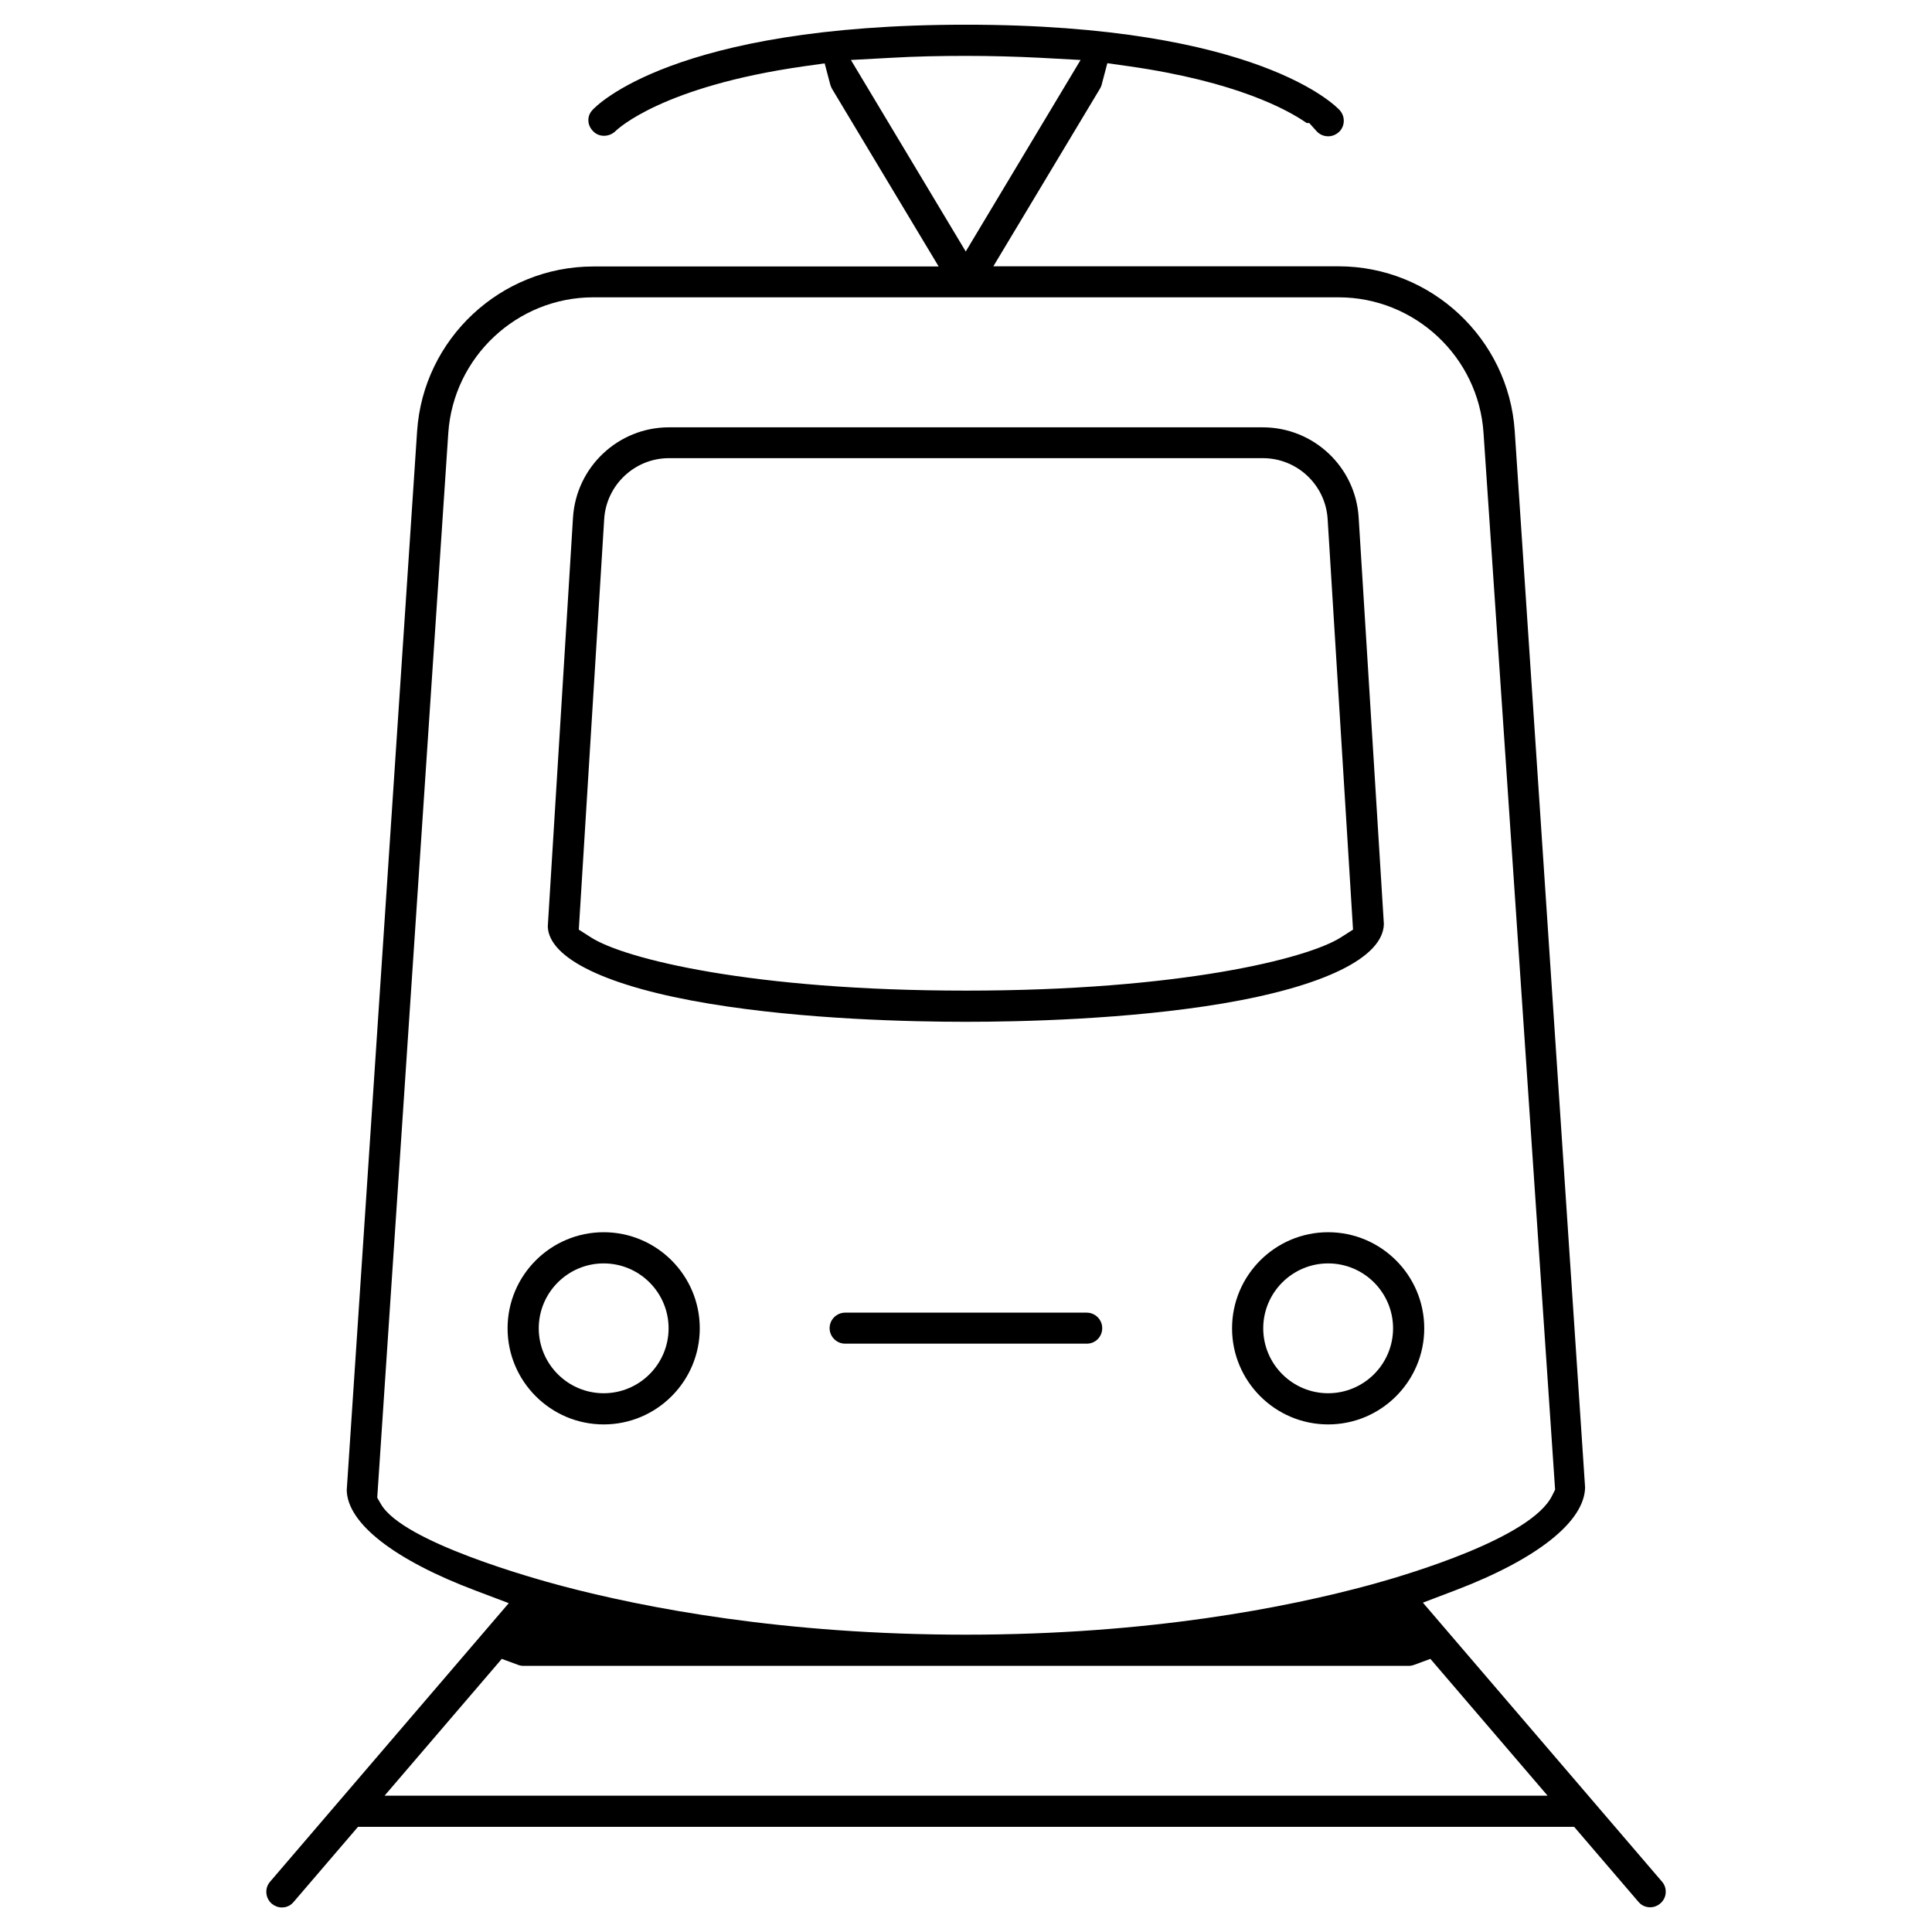 <?xml version="1.0" encoding="utf-8"?>
<!-- Generator: Adobe Illustrator 19.1.0, SVG Export Plug-In . SVG Version: 6.00 Build 0)  -->
<svg version="1.1" id="Capa_1" xmlns="http://www.w3.org/2000/svg" xmlns:xlink="http://www.w3.org/1999/xlink" x="0px" y="0px"
	 viewBox="0 0 1133.9 1133.9" style="enable-background:new 0 0 1133.9 1133.9;" xml:space="preserve">
<g>
	<path d="M416.5,589.1c55.6,9.2,118.1,10.6,150.4,10.6c32.4,0,94.9-1.4,150.4-10.7c60-10.1,94.5-27.1,94.9-46.7l-14.8-238.6
		c-1.8-29.7-26.5-52.9-56.3-52.9H392.6c-29.7,0-54.4,23.2-56.3,52.9l-14.8,240C322,562.6,356.6,579.2,416.5,589.1z M354.6,304.7
		c1.2-20,17.9-35.8,38-35.8h348.6c20.1,0,36.8,15.7,38,35.8l14.9,240.9l-7.2,4.6c-19.7,12.5-94.6,31.2-220,31.2
		c-125.5,0-200.3-18.6-220-31.2l-7.2-4.6L354.6,304.7z"/>
	<path d="M354.3,723.2c-31.1,0-56.4,25.3-56.4,56.4s25.3,56.4,56.4,56.4s56.4-25.3,56.4-56.4S385.4,723.2,354.3,723.2z M354.3,817.7
		c-21,0-38.1-17.1-38.1-38.1s17.1-38.1,38.1-38.1s38.1,17.1,38.1,38.1S375.3,817.7,354.3,817.7z"/>
	<path d="M779.5,723.2c-31.1,0-56.4,25.3-56.4,56.4s25.3,56.4,56.4,56.4c31.1,0,56.4-25.3,56.4-56.4S810.6,723.2,779.5,723.2z
		 M779.5,817.7c-21,0-38.1-17.1-38.1-38.1s17.1-38.1,38.1-38.1c21,0,38.1,17.1,38.1,38.1S800.5,817.7,779.5,817.7z"/>
	<path d="M646.9,779.5c0-5-4.1-9.1-9.1-9.1H496c-5,0-9.1,4.1-9.1,9.1s4.1,9.1,9.1,9.1h141.7C642.8,788.7,646.9,784.6,646.9,779.5z"
		/>
	<path d="M835.1,940.6l19.2-7.3c48-18.3,75.6-40.3,76-60.3L889,253c-3.6-54.2-49-96.7-103.4-96.7H583l62.6-104.3
		c0.4-0.7,0.8-1.5,1-2.4l3.3-12.5l12.8,1.8c63,9,93,25.5,104.2,33.3h1.5l4.3,4.8c2.4,2.6,5.3,3,6.8,3c2.3,0,4.5-0.9,6.2-2.4
		c3.7-3.3,4-9.1,0.6-12.9c-1.9-2.1-47.6-50.2-219.4-50.2c-172.2,0-217.5,48.1-219.3,50.2c-3.3,3.6-3,9,0.7,12.5
		c1.6,1.6,3.8,2.5,6.2,2.5c2.5,0,4.9-1,6.7-2.7c1.9-1.9,28.4-26.3,110-38l12.8-1.8l3.3,12.5c0.2,0.8,0.6,1.6,1,2.4l62.6,104.3H348.2
		c-54.4,0-99.8,42.5-103.4,96.7l-41.3,621.5c0.4,19.5,28,41,75.8,59l19.3,7.3l-140.1,163.5c-3.3,3.8-2.8,9.6,1,12.9
		c1.7,1.4,3.8,2.2,5.9,2.2c1.6,0,4.6-0.4,6.9-3.2l37.8-44.1h713.8l37.8,44.1c2.3,2.7,5.3,3.1,6.8,3.1c1.5,0,3.8-0.4,6-2.3
		c1.8-1.6,3-3.8,3.1-6.2c0.2-2.4-0.6-4.8-2.2-6.6L835.1,940.6z M499.4,35.2l24-1.3c13.9-0.8,28.5-1.1,43.4-1.1
		c14.9,0,29.5,0.4,43.4,1.1l24,1.3l-67.4,112.4L499.4,35.2z M223.6,882.8l-2.2-3.8l41.7-624.8c3-44.7,40.4-79.7,85.1-79.7h437.4
		c44.8,0,82.2,35,85.1,79.7l42,620.1l-1.7,3.4c-12,24.9-84.6,46.4-106.6,52.4c-48.9,13.3-129.7,29.3-237.6,29.3
		c-106.5,0-187.9-15.6-237.4-28.7C314,926.6,236.4,905.1,223.6,882.8z M225.7,1053.9l68.8-80.3l9.5,3.5c1,0.4,2.1,0.6,3.1,0.6h519.7
		c1.1,0,2.1-0.2,3.2-0.6l9.5-3.5l68.8,80.3H225.7z"/>
</g>
</svg>
